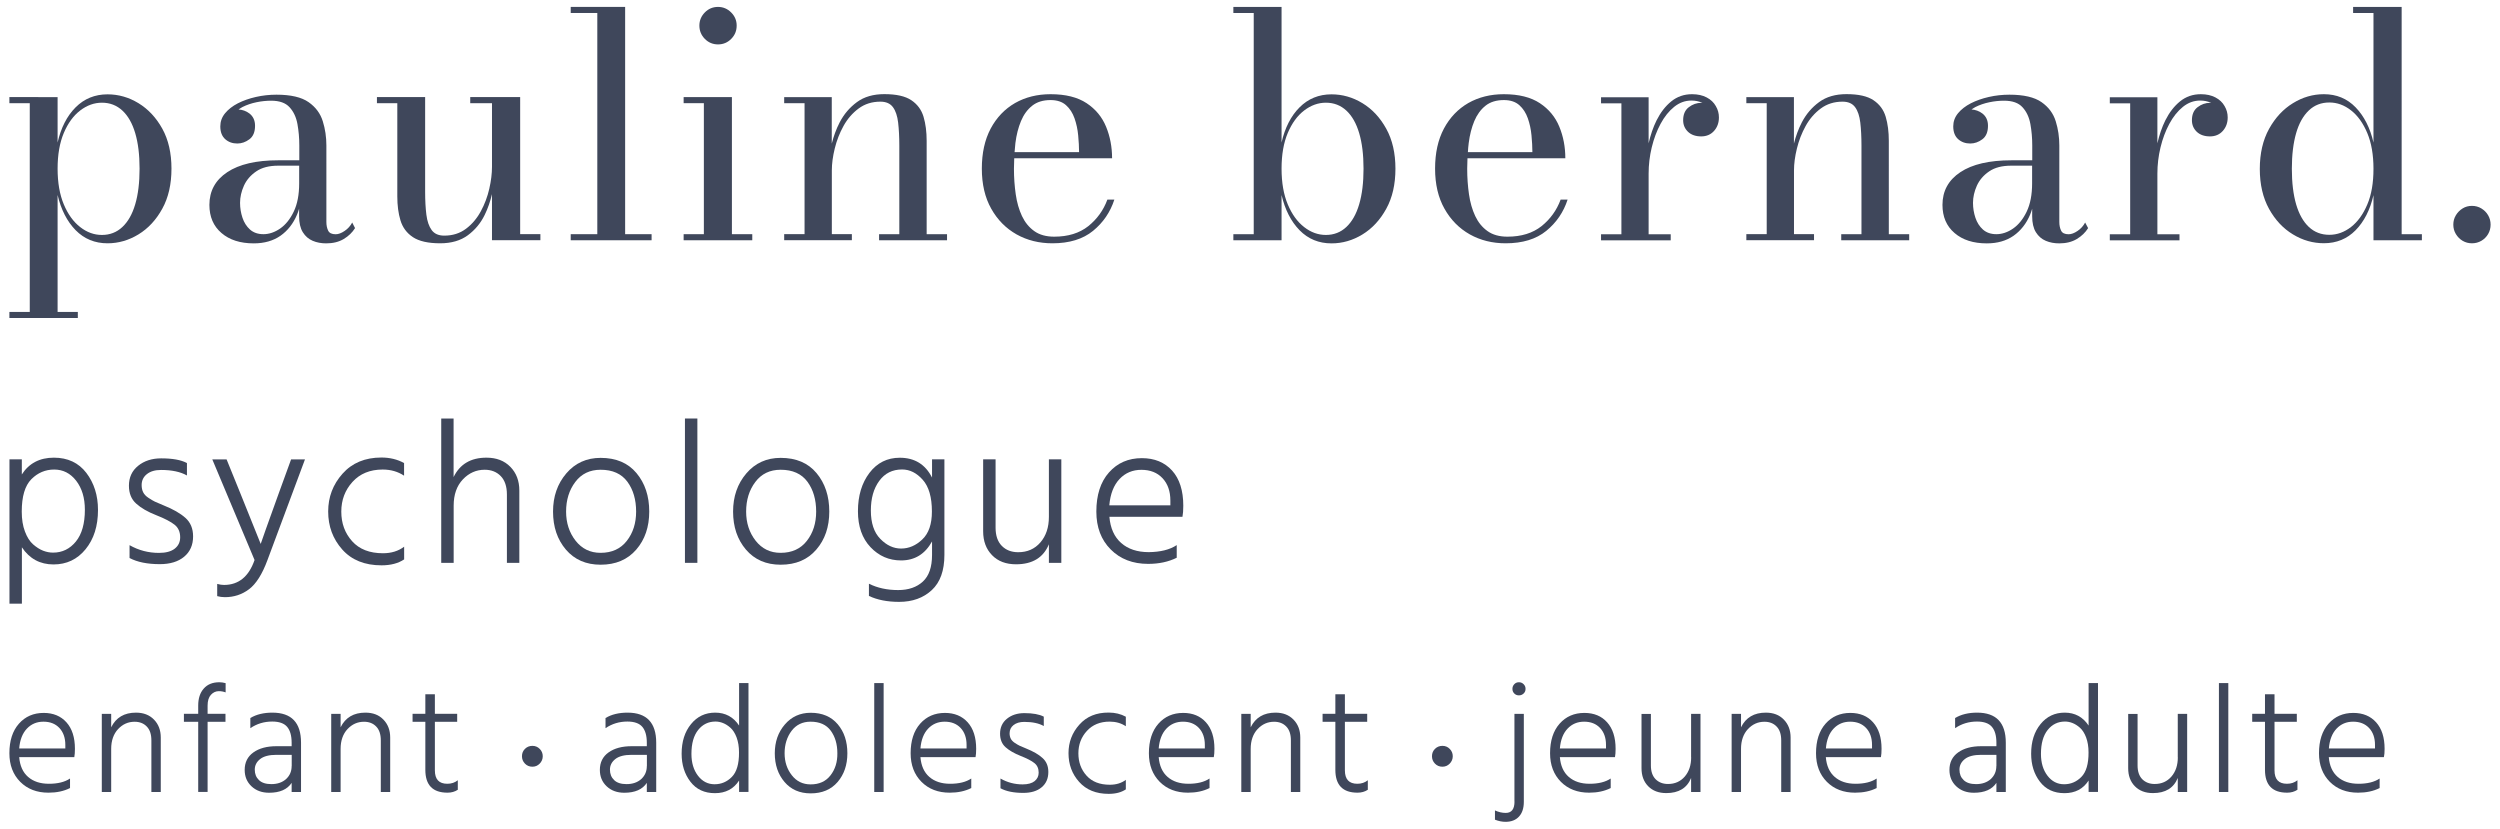 <?xml version="1.0" encoding="utf-8"?>
<!-- Generator: $$$/GeneralStr/196=Adobe Illustrator 27.6.0, SVG Export Plug-In . SVG Version: 6.00 Build 0)  -->
<svg version="1.1" id="Calque_1" xmlns="http://www.w3.org/2000/svg" xmlns:xlink="http://www.w3.org/1999/xlink" x="0px" y="0px"
	 viewBox="0 0 362 120" style="enable-background:new 0 0 362 120;" xml:space="preserve">
<g>
	<g>
		<g>
			<path style="fill:#3F475B;" d="M20.05,14.94c-1.41-0.86-2.91-1.28-4.48-1.28c-1.83,0-3.37,0.63-4.62,1.88
				c-1.25,1.25-2.12,2.95-2.61,5.1v-6.58H1.36v0.88h2.95v30.23H1.36v0.88h9.91v-0.88H8.34V28.23c0.5,2.13,1.37,3.83,2.61,5.1
				c1.25,1.27,2.79,1.9,4.62,1.9c1.58,0,3.07-0.43,4.48-1.29c1.41-0.86,2.56-2.1,3.45-3.72c0.89-1.61,1.33-3.55,1.33-5.8
				c0-2.25-0.44-4.18-1.33-5.79C22.61,17.03,21.46,15.8,20.05,14.94z M19.58,29.58c-0.42,1.43-1.04,2.52-1.86,3.29
				c-0.82,0.77-1.81,1.15-2.96,1.15c-1.13,0-2.18-0.38-3.15-1.14c-0.98-0.76-1.77-1.85-2.37-3.28s-0.9-3.15-0.9-5.18
				c0-2.03,0.3-3.75,0.9-5.17s1.39-2.5,2.37-3.25c0.98-0.75,2.03-1.13,3.15-1.13c1.15,0,2.14,0.38,2.96,1.14
				c0.82,0.76,1.44,1.85,1.86,3.27c0.42,1.42,0.63,3.13,0.63,5.15C20.21,26.44,20,28.16,19.58,29.58z"/>
			<path style="fill:#3F475B;" d="M49.9,33.44c-0.47,0.32-0.9,0.48-1.29,0.48c-0.56,0-0.92-0.17-1.09-0.52
				c-0.17-0.35-0.26-0.77-0.26-1.26V21.07c0-1.22-0.17-2.39-0.52-3.51c-0.35-1.13-1.03-2.05-2.06-2.77
				c-1.03-0.72-2.58-1.08-4.65-1.08c-1.02,0-2.02,0.11-2.98,0.33c-0.97,0.22-1.84,0.53-2.61,0.92c-0.77,0.4-1.39,0.88-1.85,1.44
				c-0.46,0.56-0.69,1.2-0.69,1.9c0,0.81,0.24,1.43,0.71,1.85c0.47,0.42,1.06,0.63,1.75,0.63c0.62,0,1.2-0.2,1.75-0.61
				c0.55-0.41,0.82-1.06,0.82-1.96c0-0.77-0.27-1.35-0.8-1.77c-0.48-0.37-1.02-0.55-1.59-0.59c0.19-0.12,0.37-0.25,0.58-0.36
				c0.62-0.31,1.3-0.54,2.03-0.69c0.73-0.15,1.43-0.22,2.11-0.22c1.2,0,2.09,0.31,2.67,0.95c0.58,0.63,0.96,1.44,1.14,2.43
				s0.27,2.03,0.27,3.11v2.14H40.3c-3.2,0-5.66,0.57-7.39,1.72c-1.73,1.15-2.59,2.73-2.59,4.74c0,1.71,0.58,3.07,1.75,4.07
				c1.16,1,2.72,1.5,4.67,1.5c1.53,0,2.82-0.37,3.87-1.1c1.05-0.74,1.85-1.76,2.4-3.06c0.12-0.28,0.21-0.57,0.3-0.86v1.08
				c0,0.98,0.18,1.75,0.54,2.33c0.36,0.58,0.84,0.99,1.43,1.24c0.59,0.25,1.24,0.37,1.95,0.37c0.99,0,1.84-0.21,2.54-0.63
				s1.25-0.95,1.64-1.58L51,32.22C50.74,32.71,50.38,33.12,49.9,33.44z M42.54,30.63c-0.52,1.09-1.18,1.91-1.97,2.46
				c-0.8,0.55-1.61,0.82-2.43,0.82c-0.8,0-1.44-0.23-1.94-0.67c-0.5-0.45-0.86-1.02-1.09-1.71c-0.23-0.69-0.35-1.41-0.35-2.16
				c0-0.82,0.19-1.65,0.56-2.48c0.37-0.82,0.97-1.52,1.78-2.07c0.81-0.56,1.88-0.83,3.2-0.83h3.02v2.57
				C43.32,28.18,43.06,29.54,42.54,30.63z"/>
			<path style="fill:#3F475B;" d="M75.32,14.06h-7.23v0.88h3.15v9.23c0,0.96-0.13,2.02-0.39,3.16c-0.26,1.15-0.67,2.24-1.23,3.27
				c-0.56,1.03-1.27,1.87-2.15,2.53c-0.88,0.66-1.93,0.99-3.14,0.99c-0.83,0-1.43-0.27-1.82-0.8c-0.39-0.53-0.65-1.28-0.77-2.23
				c-0.12-0.95-0.18-2.06-0.18-3.32V14.06h-6.98v0.88h2.95v13.49c0,1.31,0.15,2.47,0.46,3.49c0.31,1.02,0.91,1.83,1.8,2.42
				c0.89,0.59,2.21,0.89,3.95,0.89c1.62,0,2.95-0.39,4-1.16c1.04-0.77,1.86-1.75,2.44-2.94c0.48-0.98,0.82-1.99,1.06-3.02v6.67h7.01
				v-0.88h-2.93V14.06z"/>
			<polygon style="fill:#3F475B;" points="90.52,1 82.64,1 82.64,1.88 86.49,1.88 86.49,33.91 82.64,33.91 82.64,34.79 94.35,34.79 
				94.35,33.91 90.52,33.91 			"/>
			<polygon style="fill:#3F475B;" points="105.98,14.06 98.99,14.06 98.99,14.94 101.92,14.94 101.92,33.91 98.99,33.91 
				98.99,34.79 108.93,34.79 108.93,33.91 105.98,33.91 			"/>
			<path style="fill:#3F475B;" d="M103.97,6.43c0.75,0,1.39-0.27,1.91-0.8c0.53-0.53,0.79-1.17,0.79-1.93c0-0.74-0.27-1.37-0.8-1.9
				s-1.17-0.8-1.9-0.8c-0.75,0-1.39,0.27-1.91,0.8s-0.79,1.17-0.79,1.9c0,0.75,0.26,1.39,0.79,1.93
				C102.58,6.16,103.22,6.43,103.97,6.43z"/>
			<path style="fill:#3F475B;" d="M134.18,20.39c0-1.31-0.15-2.47-0.45-3.48c-0.3-1.01-0.89-1.81-1.77-2.4
				c-0.88-0.59-2.18-0.88-3.91-0.88c-1.59,0-2.91,0.38-3.96,1.15c-1.05,0.77-1.88,1.74-2.5,2.93c-0.52,1-0.88,2.03-1.15,3.08v-6.73
				h-6.89v0.88h2.95v18.96h-2.95v0.88h9.8v-0.88h-2.9v-9.23c0-0.96,0.14-2.02,0.42-3.16c0.28-1.15,0.7-2.24,1.27-3.27
				s1.3-1.87,2.19-2.53c0.89-0.66,1.94-0.99,3.15-0.99c0.83,0,1.43,0.27,1.82,0.8c0.39,0.53,0.64,1.28,0.75,2.23
				c0.11,0.95,0.17,2.06,0.17,3.32v12.84h-2.93v0.88h9.84v-0.88h-2.95V20.39z"/>
			<path style="fill:#3F475B;" d="M157.58,32.75c-1.28,1.01-2.92,1.52-4.93,1.52c-1.17,0-2.14-0.27-2.89-0.81
				c-0.76-0.54-1.35-1.27-1.78-2.18c-0.43-0.92-0.73-1.96-0.9-3.14c-0.17-1.18-0.26-2.41-0.26-3.71c0-0.51,0.02-1.01,0.04-1.51
				h14.17c0-1.64-0.29-3.16-0.87-4.57c-0.58-1.41-1.52-2.55-2.82-3.41s-3.04-1.3-5.21-1.3c-1.94,0-3.65,0.43-5.15,1.28
				c-1.49,0.86-2.67,2.09-3.53,3.7c-0.86,1.62-1.28,3.55-1.28,5.8c0,2.25,0.45,4.19,1.36,5.8c0.91,1.62,2.13,2.85,3.67,3.72
				c1.54,0.86,3.27,1.29,5.19,1.29c2.45,0,4.41-0.6,5.88-1.8c1.47-1.2,2.5-2.71,3.09-4.53h-1.01
				C159.78,30.45,158.85,31.73,157.58,32.75z M147.03,20.71c0.15-1.19,0.42-2.24,0.81-3.18s0.93-1.67,1.62-2.22
				c0.69-0.55,1.58-0.82,2.66-0.82c0.95,0,1.69,0.25,2.24,0.74c0.55,0.49,0.96,1.13,1.23,1.9c0.27,0.77,0.45,1.6,0.53,2.47
				c0.08,0.87,0.13,1.68,0.13,2.43h-9.34C146.95,21.59,146.98,21.14,147.03,20.71z"/>
			<path style="fill:#3F475B;" d="M197.28,14.94c-1.41-0.86-2.91-1.28-4.48-1.28c-1.83,0-3.37,0.63-4.62,1.88
				c-1.25,1.25-2.12,2.95-2.61,5.1V1h-6.98v0.88h2.95v32.03h-2.95v0.88h6.98v-6.55c0.5,2.13,1.37,3.83,2.61,5.1
				c1.25,1.27,2.79,1.9,4.62,1.9c1.58,0,3.07-0.43,4.48-1.29c1.41-0.86,2.56-2.1,3.45-3.72c0.89-1.61,1.33-3.55,1.33-5.8
				c0-2.25-0.44-4.18-1.33-5.79C199.84,17.03,198.7,15.8,197.28,14.94z M196.81,29.58c-0.42,1.43-1.04,2.52-1.86,3.29
				c-0.82,0.77-1.81,1.15-2.96,1.15c-1.13,0-2.18-0.38-3.15-1.14c-0.98-0.76-1.77-1.85-2.37-3.28s-0.9-3.15-0.9-5.18
				c0-2.03,0.3-3.75,0.9-5.17s1.39-2.5,2.37-3.25c0.98-0.75,2.03-1.13,3.15-1.13c1.15,0,2.14,0.38,2.96,1.14
				c0.82,0.76,1.44,1.85,1.86,3.27c0.42,1.42,0.63,3.13,0.63,5.15C197.44,26.44,197.23,28.16,196.81,29.58z"/>
			<path style="fill:#3F475B;" d="M223.21,32.75c-1.28,1.01-2.92,1.52-4.93,1.52c-1.17,0-2.14-0.27-2.89-0.81
				c-0.76-0.54-1.35-1.27-1.78-2.18c-0.43-0.92-0.73-1.96-0.9-3.14c-0.17-1.18-0.26-2.41-0.26-3.71c0-0.51,0.02-1.01,0.04-1.51
				h14.17c0-1.64-0.29-3.16-0.87-4.57c-0.58-1.41-1.52-2.55-2.82-3.41c-1.3-0.86-3.04-1.3-5.21-1.3c-1.94,0-3.65,0.43-5.15,1.28
				c-1.49,0.86-2.67,2.09-3.53,3.7c-0.86,1.62-1.28,3.55-1.28,5.8c0,2.25,0.45,4.19,1.36,5.8c0.91,1.62,2.13,2.85,3.67,3.72
				c1.54,0.86,3.27,1.29,5.19,1.29c2.45,0,4.41-0.6,5.88-1.8c1.47-1.2,2.5-2.71,3.09-4.53h-1.01
				C225.41,30.45,224.48,31.73,223.21,32.75z M212.67,20.71c0.15-1.19,0.42-2.24,0.81-3.18c0.39-0.93,0.93-1.67,1.62-2.22
				c0.69-0.55,1.58-0.82,2.66-0.82c0.95,0,1.69,0.25,2.24,0.74c0.55,0.49,0.96,1.13,1.23,1.9c0.27,0.77,0.45,1.6,0.53,2.47
				c0.08,0.87,0.13,1.68,0.13,2.43h-9.34C212.58,21.59,212.61,21.14,212.67,20.71z"/>
			<path style="fill:#3F475B;" d="M247.13,14.11c-0.59-0.31-1.29-0.47-2.12-0.47c-1.16,0-2.16,0.35-3.01,1.04
				c-0.85,0.69-1.55,1.6-2.12,2.73c-0.51,1.02-0.88,2.14-1.16,3.34v-6.67h-6.89v0.88h2.95v18.96h-2.95v0.88h10.09v-0.88h-3.2v-8.78
				c0-1.28,0.15-2.54,0.45-3.79c0.3-1.25,0.73-2.4,1.28-3.42s1.21-1.85,1.97-2.46c0.76-0.61,1.59-0.91,2.49-0.91
				c0.56,0,1.07,0.1,1.53,0.31c0.03,0.01,0.05,0.03,0.07,0.04c-0.06,0-0.12-0.02-0.18-0.02c-0.64,0-1.24,0.21-1.79,0.63
				c-0.55,0.42-0.82,1.05-0.82,1.89c0,0.67,0.24,1.23,0.71,1.68c0.47,0.44,1.11,0.66,1.9,0.66c0.78,0,1.4-0.27,1.87-0.8
				c0.47-0.53,0.7-1.18,0.7-1.95c0-0.59-0.15-1.13-0.45-1.64C248.16,14.84,247.72,14.42,247.13,14.11z"/>
			<path style="fill:#3F475B;" d="M273.5,20.39c0-1.31-0.15-2.47-0.45-3.48c-0.3-1.01-0.89-1.81-1.77-2.4
				c-0.88-0.59-2.18-0.88-3.91-0.88c-1.59,0-2.91,0.38-3.96,1.15c-1.05,0.77-1.88,1.74-2.5,2.93c-0.52,1-0.88,2.03-1.15,3.08v-6.73
				h-6.89v0.88h2.95v18.96h-2.95v0.88h9.8v-0.88h-2.9v-9.23c0-0.96,0.14-2.02,0.42-3.16c0.28-1.15,0.7-2.24,1.27-3.27
				c0.57-1.03,1.3-1.87,2.19-2.53c0.89-0.66,1.94-0.99,3.15-0.99c0.83,0,1.43,0.27,1.82,0.8c0.39,0.53,0.64,1.28,0.75,2.23
				c0.11,0.95,0.17,2.06,0.17,3.32v12.84h-2.93v0.88h9.84v-0.88h-2.95V20.39z"/>
			<path style="fill:#3F475B;" d="M300.83,33.44c-0.47,0.32-0.9,0.48-1.29,0.48c-0.56,0-0.92-0.17-1.09-0.52
				c-0.17-0.35-0.26-0.77-0.26-1.26V21.07c0-1.22-0.17-2.39-0.52-3.51c-0.35-1.13-1.03-2.05-2.06-2.77
				c-1.03-0.72-2.58-1.08-4.65-1.08c-1.02,0-2.02,0.11-2.98,0.33c-0.97,0.22-1.84,0.53-2.61,0.92c-0.77,0.4-1.39,0.88-1.85,1.44
				c-0.46,0.56-0.69,1.2-0.69,1.9c0,0.81,0.24,1.43,0.71,1.85c0.47,0.42,1.06,0.63,1.75,0.63c0.62,0,1.2-0.2,1.75-0.61
				c0.55-0.41,0.82-1.06,0.82-1.96c0-0.77-0.27-1.35-0.8-1.77c-0.48-0.37-1.02-0.55-1.59-0.59c0.19-0.12,0.37-0.25,0.58-0.36
				c0.62-0.31,1.3-0.54,2.03-0.69c0.73-0.15,1.43-0.22,2.11-0.22c1.2,0,2.09,0.31,2.67,0.95c0.58,0.63,0.96,1.44,1.14,2.43
				s0.27,2.03,0.27,3.11v2.14h-3.02c-3.2,0-5.66,0.57-7.39,1.72c-1.73,1.15-2.59,2.73-2.59,4.74c0,1.71,0.58,3.07,1.75,4.07
				c1.16,1,2.72,1.5,4.67,1.5c1.53,0,2.82-0.37,3.87-1.1c1.05-0.74,1.85-1.76,2.4-3.06c0.12-0.28,0.21-0.57,0.3-0.86v1.08
				c0,0.98,0.18,1.75,0.54,2.33c0.36,0.58,0.84,0.99,1.43,1.24c0.59,0.25,1.24,0.37,1.95,0.37c0.99,0,1.84-0.21,2.54-0.63
				s1.25-0.95,1.64-1.58l-0.43-0.81C301.67,32.71,301.31,33.12,300.83,33.44z M293.47,30.63c-0.52,1.09-1.18,1.91-1.97,2.46
				s-1.61,0.82-2.43,0.82c-0.8,0-1.44-0.23-1.94-0.67c-0.5-0.45-0.86-1.02-1.09-1.71c-0.23-0.69-0.35-1.41-0.35-2.16
				c0-0.82,0.19-1.65,0.56-2.48c0.37-0.82,0.97-1.52,1.78-2.07c0.81-0.56,1.88-0.83,3.2-0.83h3.02v2.57
				C294.25,28.18,293.99,29.54,293.47,30.63z"/>
			<path style="fill:#3F475B;" d="M320.8,14.11c-0.59-0.31-1.29-0.47-2.12-0.47c-1.16,0-2.16,0.35-3.01,1.04
				c-0.85,0.69-1.55,1.6-2.12,2.73c-0.51,1.02-0.88,2.14-1.16,3.34v-6.67h-6.89v0.88h2.95v18.96h-2.95v0.88h10.09v-0.88h-3.2v-8.78
				c0-1.28,0.15-2.54,0.45-3.79c0.3-1.25,0.73-2.4,1.28-3.42s1.21-1.85,1.97-2.46c0.76-0.61,1.59-0.91,2.49-0.91
				c0.56,0,1.07,0.1,1.53,0.31c0.03,0.01,0.05,0.03,0.07,0.04c-0.06,0-0.12-0.02-0.18-0.02c-0.64,0-1.24,0.21-1.79,0.63
				c-0.55,0.42-0.82,1.05-0.82,1.89c0,0.67,0.24,1.23,0.71,1.68c0.47,0.44,1.11,0.66,1.9,0.66c0.78,0,1.4-0.27,1.87-0.8
				c0.47-0.53,0.7-1.18,0.7-1.95c0-0.59-0.15-1.13-0.45-1.64C321.83,14.84,321.39,14.42,320.8,14.11z"/>
			<path style="fill:#3F475B;" d="M347.76,1h-7.03v0.88h2.95v18.76c-0.49-2.13-1.36-3.83-2.59-5.1s-2.76-1.9-4.59-1.9
				c-1.58,0-3.07,0.43-4.48,1.3c-1.41,0.86-2.56,2.1-3.46,3.72c-0.89,1.61-1.34,3.55-1.34,5.8c0,2.25,0.45,4.18,1.34,5.79
				c0.89,1.61,2.05,2.84,3.46,3.69c1.41,0.86,2.91,1.28,4.48,1.28c1.83,0,3.36-0.63,4.59-1.88s2.1-2.95,2.59-5.08v6.53h7.01v-0.88
				h-2.93V1z M342.78,29.62c-0.6,1.42-1.39,2.5-2.35,3.25c-0.97,0.75-2.02,1.13-3.14,1.13c-1.17,0-2.16-0.38-2.97-1.14
				c-0.81-0.76-1.42-1.85-1.84-3.27c-0.41-1.42-0.62-3.13-0.62-5.15s0.21-3.73,0.62-5.16c0.41-1.43,1.03-2.52,1.84-3.29
				c0.81-0.77,1.8-1.15,2.97-1.15c1.13,0,2.17,0.38,3.14,1.14c0.97,0.76,1.75,1.85,2.35,3.28c0.6,1.43,0.9,3.15,0.9,5.18
				C343.68,26.47,343.39,28.2,342.78,29.62z"/>
			<path style="fill:#3F475B;" d="M360.28,31.17c-0.24-0.41-0.57-0.74-0.98-0.99c-0.41-0.25-0.87-0.37-1.36-0.37
				c-0.5,0-0.95,0.12-1.35,0.37c-0.41,0.25-0.73,0.58-0.98,0.99c-0.25,0.41-0.37,0.87-0.37,1.36c0,0.49,0.12,0.95,0.37,1.36
				c0.25,0.41,0.57,0.74,0.98,0.98c0.41,0.24,0.86,0.36,1.35,0.36c0.49,0,0.95-0.12,1.36-0.36c0.41-0.24,0.74-0.57,0.98-0.98
				c0.24-0.41,0.36-0.87,0.36-1.36C360.64,32.04,360.52,31.58,360.28,31.17z"/>
		</g>
		<g>
			<path style="fill:#3F475B;" d="M3.16,66.51v2.19c1.04-1.62,2.59-2.43,4.64-2.43c2.01,0,3.58,0.74,4.7,2.2
				c1.12,1.47,1.69,3.26,1.69,5.37c0,2.33-0.6,4.22-1.8,5.69c-1.2,1.47-2.75,2.2-4.64,2.2c-1.95,0-3.48-0.83-4.58-2.48v8.16h-1.8
				v-20.9H3.16z M7.68,80.02c1.34,0,2.44-0.54,3.31-1.61c0.87-1.07,1.3-2.61,1.3-4.6c0-1.71-0.42-3.11-1.26-4.2
				c-0.84-1.08-1.9-1.62-3.18-1.62s-2.39,0.47-3.31,1.4c-0.93,0.94-1.39,2.5-1.39,4.69c0,1.11,0.15,2.06,0.46,2.88
				c0.31,0.82,0.7,1.44,1.18,1.86c0.48,0.42,0.97,0.73,1.45,0.92C6.73,79.93,7.21,80.02,7.68,80.02z"/>
			<path style="fill:#3F475B;" d="M27.07,67.05v1.8c-0.93-0.53-2.18-0.8-3.75-0.8c-0.87,0-1.55,0.2-2.06,0.61
				c-0.5,0.4-0.75,0.93-0.75,1.58c0,0.39,0.07,0.74,0.22,1.04c0.15,0.3,0.4,0.57,0.77,0.81s0.67,0.43,0.93,0.55
				c0.26,0.12,0.67,0.3,1.24,0.53c1.38,0.55,2.44,1.16,3.18,1.82c0.74,0.66,1.11,1.55,1.11,2.68c0,1.24-0.43,2.22-1.29,2.94
				c-0.86,0.72-2.04,1.08-3.53,1.08c-1.81,0-3.27-0.3-4.38-0.89v-1.86c1.32,0.75,2.74,1.12,4.26,1.12c1,0,1.77-0.21,2.29-0.62
				c0.52-0.41,0.78-0.96,0.78-1.63c0-0.79-0.27-1.4-0.81-1.83c-0.54-0.43-1.43-0.9-2.68-1.39c-1.2-0.47-2.16-1.02-2.87-1.66
				c-0.71-0.63-1.06-1.5-1.06-2.6c0-1.2,0.44-2.16,1.33-2.88c0.89-0.72,2-1.08,3.34-1.08C24.97,66.37,26.21,66.59,27.07,67.05z"/>
			<path style="fill:#3F475B;" d="M36.86,81.09l-6.12-14.57h2.07l2.04,5.03l2.9,7.21c0.14-0.45,1-2.86,2.57-7.21l1.83-5.03h2.01
				l-5.44,14.6c-0.75,2.03-1.64,3.43-2.66,4.2c-1.02,0.77-2.19,1.15-3.49,1.15c-0.39,0-0.77-0.05-1.12-0.15v-1.77
				c0.35,0.1,0.69,0.15,1,0.15C34.56,84.69,36.03,83.49,36.86,81.09z"/>
			<path style="fill:#3F475B;" d="M49.42,74.08c0,1.7,0.52,3.12,1.57,4.29c1.04,1.16,2.53,1.74,4.46,1.74c1.2,0,2.23-0.31,3.07-0.95
				V81c-0.85,0.57-1.94,0.86-3.28,0.86c-2.42,0-4.32-0.76-5.68-2.29c-1.36-1.53-2.04-3.36-2.04-5.51c0-2.09,0.69-3.91,2.08-5.47
				c1.39-1.56,3.27-2.34,5.63-2.34c1.22,0,2.32,0.27,3.28,0.8v1.83c-0.89-0.59-1.92-0.89-3.1-0.89c-1.83,0-3.29,0.6-4.37,1.79
				C49.96,70.97,49.42,72.41,49.42,74.08z"/>
			<path style="fill:#3F475B;" d="M65.68,60.6v8.48c0.91-1.87,2.49-2.81,4.76-2.81c1.44,0,2.59,0.44,3.46,1.33
				c0.87,0.89,1.3,2.03,1.3,3.43V81.5h-1.8v-9.9c0-1.16-0.3-2.05-0.89-2.66c-0.59-0.61-1.37-0.92-2.33-0.92
				c-1.22,0-2.28,0.47-3.16,1.4s-1.33,2.2-1.33,3.8v8.28h-1.8V60.6H65.68z"/>
			<path style="fill:#3F475B;" d="M86.97,81.77c-2.11,0-3.78-0.73-5.03-2.19c-1.24-1.46-1.86-3.29-1.86-5.5
				c0-2.19,0.64-4.03,1.92-5.53c1.28-1.5,2.94-2.25,4.97-2.25c2.23,0,3.96,0.73,5.19,2.2c1.23,1.47,1.85,3.33,1.85,5.57
				c0,2.23-0.63,4.07-1.88,5.51C90.87,81.04,89.15,81.77,86.97,81.77z M86.97,68.02c-1.56,0-2.78,0.59-3.67,1.77
				c-0.89,1.18-1.33,2.61-1.33,4.29c0,1.64,0.46,3.04,1.37,4.21c0.92,1.17,2.12,1.76,3.62,1.76c1.64,0,2.9-0.58,3.8-1.73
				c0.9-1.15,1.35-2.57,1.35-4.24c0-1.73-0.42-3.18-1.27-4.33C89.99,68.6,88.7,68.02,86.97,68.02z"/>
			<path style="fill:#3F475B;" d="M99.18,81.5V60.6h1.8v20.9H99.18z"/>
			<path style="fill:#3F475B;" d="M113.04,81.77c-2.11,0-3.78-0.73-5.03-2.19c-1.24-1.46-1.86-3.29-1.86-5.5
				c0-2.19,0.64-4.03,1.92-5.53c1.28-1.5,2.94-2.25,4.97-2.25c2.23,0,3.96,0.73,5.19,2.2c1.23,1.47,1.85,3.33,1.85,5.57
				c0,2.23-0.63,4.07-1.88,5.51C116.95,81.04,115.23,81.77,113.04,81.77z M113.04,68.02c-1.56,0-2.78,0.59-3.67,1.77
				c-0.89,1.18-1.33,2.61-1.33,4.29c0,1.64,0.46,3.04,1.37,4.21c0.92,1.17,2.12,1.76,3.62,1.76c1.64,0,2.9-0.58,3.8-1.73
				c0.9-1.15,1.35-2.57,1.35-4.24c0-1.73-0.42-3.18-1.27-4.33C116.06,68.6,114.77,68.02,113.04,68.02z"/>
			<path style="fill:#3F475B;" d="M134.95,66.51h1.8v13.84c0,2.27-0.61,3.97-1.83,5.1c-1.22,1.13-2.8,1.7-4.73,1.7
				c-1.71,0-3.17-0.29-4.37-0.86v-1.77c1.22,0.61,2.63,0.92,4.23,0.92c1.5,0,2.69-0.41,3.58-1.23c0.89-0.82,1.33-2.1,1.33-3.86V78.4
				c-1.01,1.83-2.5,2.75-4.49,2.75c-1.73,0-3.21-0.64-4.42-1.92c-1.21-1.28-1.82-3.01-1.82-5.2c0-2.25,0.56-4.1,1.67-5.56
				c1.11-1.46,2.58-2.19,4.39-2.19c2.15,0,3.7,0.96,4.67,2.87V66.51z M130.48,79.43c1.12,0,2.15-0.44,3.07-1.32
				c0.93-0.88,1.39-2.22,1.39-4.04c0-2.07-0.44-3.6-1.33-4.6c-0.89-1-1.88-1.49-2.99-1.49c-1.4,0-2.5,0.55-3.31,1.66
				c-0.81,1.1-1.21,2.53-1.21,4.29c0,1.79,0.45,3.16,1.36,4.09C128.37,78.96,129.38,79.43,130.48,79.43z"/>
			<path style="fill:#3F475B;" d="M151.88,66.51h1.8V81.5h-1.8v-2.69c-0.79,1.93-2.38,2.9-4.76,2.9c-1.46,0-2.62-0.44-3.47-1.32
				c-0.86-0.88-1.29-2.03-1.29-3.47V66.51h1.8v9.9c0,1.14,0.3,2.02,0.9,2.63c0.6,0.61,1.39,0.92,2.38,0.92
				c1.32,0,2.39-0.47,3.21-1.42c0.82-0.95,1.23-2.18,1.23-3.7V66.51z"/>
			<path style="fill:#3F475B;" d="M170.39,78.93v1.83c-1.18,0.59-2.56,0.89-4.14,0.89c-2.23,0-4.04-0.7-5.42-2.09
				c-1.39-1.39-2.08-3.22-2.08-5.48c0-2.4,0.61-4.3,1.83-5.67c1.22-1.38,2.81-2.07,4.76-2.07c1.83,0,3.29,0.6,4.38,1.8
				c1.08,1.2,1.62,2.9,1.62,5.09c0,0.67-0.04,1.2-0.12,1.6h-10.58c0.14,1.66,0.71,2.92,1.71,3.8c1,0.88,2.34,1.32,3.99,1.32
				C168.03,79.93,169.38,79.6,170.39,78.93z M169.47,73.17v-0.68c0-1.36-0.38-2.44-1.14-3.25c-0.76-0.81-1.78-1.21-3.06-1.21
				c-1.26,0-2.32,0.44-3.16,1.33s-1.34,2.16-1.48,3.81H169.47z"/>
		</g>
	</g>
	<g>
		<path style="fill:#3F475B;" d="M6.33,103.23c-1.47,0-2.67,0.52-3.59,1.56c-0.92,1.04-1.38,2.47-1.38,4.28
			c0,1.71,0.53,3.09,1.57,4.14c1.05,1.05,2.41,1.57,4.09,1.57c1.19,0,2.23-0.22,3.12-0.67v-1.38c-0.76,0.51-1.78,0.76-3.06,0.76
			c-1.25,0-2.25-0.33-3.01-0.99s-1.19-1.62-1.29-2.87h7.98c0.06-0.3,0.09-0.7,0.09-1.2c0-1.65-0.41-2.93-1.23-3.84
			C8.81,103.69,7.71,103.23,6.33,103.23z M9.45,108.38H2.78c0.1-1.25,0.48-2.21,1.12-2.88c0.64-0.67,1.43-1,2.39-1
			c0.97,0,1.73,0.3,2.31,0.91c0.57,0.61,0.86,1.43,0.86,2.45V108.38z"/>
		<path style="fill:#3F475B;" d="M19.69,103.19c-1.7,0-2.89,0.71-3.59,2.12v-1.94h-1.36v11.31h1.36v-6.24c0-1.2,0.34-2.16,1-2.87
			c0.67-0.71,1.46-1.06,2.39-1.06c0.73,0,1.32,0.23,1.76,0.69c0.45,0.46,0.67,1.13,0.67,2.01v7.47h1.36v-7.89
			c0-1.06-0.33-1.92-0.98-2.59C21.64,103.52,20.77,103.19,19.69,103.19z"/>
		<path style="fill:#3F475B;" d="M29.5,99.71c-0.54,0.61-0.8,1.43-0.8,2.45v1.2h-2.07v1.16h2.07v10.15h1.36v-10.15h2.59v-1.16h-2.59
			v-1.18c0-0.7,0.16-1.22,0.48-1.57c0.32-0.35,0.7-0.53,1.15-0.53c0.34,0,0.67,0.06,0.98,0.18v-1.34c-0.33-0.09-0.63-0.13-0.91-0.13
			C30.78,98.79,30.03,99.1,29.5,99.71z"/>
		<path style="fill:#3F475B;" d="M39.44,103.19c-1.26,0-2.33,0.26-3.19,0.78v1.47c0.94-0.64,1.99-0.96,3.17-0.96
			c1.01,0,1.73,0.26,2.16,0.77c0.43,0.51,0.65,1.28,0.65,2.29v0.51h-2.21c-1.38,0-2.49,0.3-3.33,0.9c-0.84,0.6-1.26,1.45-1.26,2.53
			c0,0.97,0.33,1.76,0.99,2.38c0.66,0.62,1.51,0.93,2.55,0.93c1.55,0,2.63-0.48,3.26-1.43v1.32h1.36v-7.14
			C43.59,104.64,42.21,103.19,39.44,103.19z M42.23,110.93c0,0.76-0.27,1.38-0.8,1.87c-0.54,0.49-1.25,0.74-2.14,0.74
			c-0.79,0-1.39-0.19-1.79-0.58c-0.41-0.39-0.61-0.89-0.61-1.52c0-0.61,0.26-1.12,0.78-1.53c0.52-0.41,1.31-0.61,2.36-0.61h2.21
			V110.93z"/>
		<path style="fill:#3F475B;" d="M52.91,103.19c-1.7,0-2.89,0.71-3.59,2.12v-1.94h-1.36v11.31h1.36v-6.24c0-1.2,0.34-2.16,1-2.87
			c0.67-0.71,1.46-1.06,2.39-1.06c0.73,0,1.32,0.23,1.76,0.69c0.45,0.46,0.67,1.13,0.67,2.01v7.47h1.36v-7.89
			c0-1.06-0.33-1.92-0.98-2.59C54.87,103.52,54,103.19,52.91,103.19z"/>
		<path style="fill:#3F475B;" d="M62.97,111.55v-7.03h3.23v-1.16h-3.23v-2.83h-1.38v2.83h-1.85v1.16h1.85v6.96
			c0,2.2,1.07,3.3,3.21,3.3c0.57,0,1.06-0.14,1.49-0.42v-1.38c-0.42,0.34-0.92,0.51-1.52,0.51
			C63.57,113.49,62.97,112.85,62.97,111.55z"/>
		<path style="fill:#3F475B;" d="M77.09,108c-0.43,0-0.79,0.15-1.08,0.44c-0.29,0.29-0.43,0.64-0.43,1.06s0.14,0.77,0.43,1.07
			c0.29,0.3,0.65,0.45,1.08,0.45c0.42,0,0.77-0.15,1.06-0.45c0.29-0.3,0.44-0.65,0.44-1.07s-0.15-0.77-0.44-1.06
			C77.86,108.14,77.5,108,77.09,108z"/>
		<path style="fill:#3F475B;" d="M90.87,103.19c-1.26,0-2.33,0.26-3.19,0.78v1.47c0.94-0.64,1.99-0.96,3.17-0.96
			c1.01,0,1.73,0.26,2.16,0.77c0.43,0.51,0.65,1.28,0.65,2.29v0.51h-2.21c-1.38,0-2.49,0.3-3.33,0.9c-0.84,0.6-1.26,1.45-1.26,2.53
			c0,0.97,0.33,1.76,0.99,2.38c0.66,0.62,1.51,0.93,2.55,0.93c1.55,0,2.63-0.48,3.26-1.43v1.32h1.36v-7.14
			C95.02,104.64,93.63,103.19,90.87,103.19z M93.66,110.93c0,0.76-0.27,1.38-0.8,1.87c-0.54,0.49-1.25,0.74-2.14,0.74
			c-0.79,0-1.39-0.19-1.79-0.58c-0.41-0.39-0.61-0.89-0.61-1.52c0-0.61,0.26-1.12,0.78-1.53c0.52-0.41,1.31-0.61,2.36-0.61h2.21
			V110.93z"/>
		<path style="fill:#3F475B;" d="M107.02,105.06c-0.83-1.25-1.99-1.87-3.46-1.87c-1.43,0-2.6,0.55-3.5,1.66
			c-0.91,1.11-1.36,2.54-1.36,4.29c0,1.59,0.42,2.94,1.27,4.05c0.85,1.11,2.03,1.66,3.55,1.66c1.55,0,2.71-0.61,3.5-1.83v1.65h1.36
			V98.91h-1.36V105.06z M105.97,112.5c-0.7,0.71-1.53,1.06-2.5,1.06s-1.77-0.41-2.4-1.23c-0.63-0.82-0.95-1.87-0.95-3.17
			c0-1.5,0.33-2.66,0.98-3.47c0.65-0.81,1.49-1.21,2.5-1.21c0.36,0,0.72,0.07,1.08,0.21c0.36,0.14,0.73,0.37,1.09,0.69
			c0.36,0.32,0.66,0.79,0.89,1.4c0.23,0.62,0.35,1.34,0.35,2.17C107.02,110.61,106.67,111.79,105.97,112.5z"/>
		<path style="fill:#3F475B;" d="M117.39,103.21c-1.53,0-2.78,0.57-3.75,1.7c-0.97,1.13-1.45,2.52-1.45,4.17
			c0,1.66,0.47,3.05,1.41,4.15c0.94,1.1,2.2,1.65,3.79,1.65c1.65,0,2.95-0.55,3.89-1.64c0.94-1.09,1.42-2.48,1.42-4.16
			c0-1.7-0.46-3.1-1.39-4.2C120.37,103.77,119.07,103.21,117.39,103.21z M120.25,112.28c-0.68,0.87-1.63,1.3-2.87,1.3
			c-1.13,0-2.04-0.44-2.73-1.33c-0.69-0.88-1.04-1.94-1.04-3.18c0-1.26,0.34-2.34,1-3.23c0.67-0.89,1.59-1.34,2.76-1.34
			c1.31,0,2.28,0.43,2.92,1.3c0.64,0.87,0.96,1.96,0.96,3.27C121.27,110.34,120.93,111.41,120.25,112.28z"/>
		<rect x="126.59" y="98.91" style="fill:#3F475B;" width="1.36" height="15.77"/>
		<path style="fill:#3F475B;" d="M136.83,103.23c-1.47,0-2.67,0.52-3.59,1.56c-0.92,1.04-1.38,2.47-1.38,4.28
			c0,1.71,0.53,3.09,1.57,4.14c1.05,1.05,2.41,1.57,4.09,1.57c1.19,0,2.23-0.22,3.12-0.67v-1.38c-0.76,0.51-1.78,0.76-3.06,0.76
			c-1.25,0-2.25-0.33-3.01-0.99s-1.19-1.62-1.29-2.87h7.98c0.06-0.3,0.09-0.7,0.09-1.2c0-1.65-0.41-2.93-1.23-3.84
			C139.31,103.69,138.21,103.23,136.83,103.23z M139.95,108.38h-6.67c0.1-1.25,0.48-2.21,1.12-2.88c0.64-0.67,1.43-1,2.39-1
			c0.97,0,1.73,0.3,2.31,0.91c0.57,0.61,0.86,1.43,0.86,2.45V108.38z"/>
		<path style="fill:#3F475B;" d="M148.58,108.38c-0.43-0.18-0.74-0.31-0.94-0.4c-0.19-0.09-0.43-0.23-0.7-0.41
			c-0.28-0.19-0.47-0.39-0.58-0.61c-0.11-0.22-0.17-0.48-0.17-0.78c0-0.49,0.19-0.89,0.57-1.19c0.38-0.3,0.9-0.46,1.55-0.46
			c1.19,0,2.13,0.2,2.83,0.6v-1.36c-0.65-0.34-1.59-0.51-2.81-0.51c-1.01,0-1.85,0.27-2.52,0.81c-0.67,0.54-1,1.27-1,2.17
			c0,0.83,0.27,1.49,0.8,1.96c0.54,0.48,1.26,0.89,2.16,1.25c0.94,0.37,1.61,0.72,2.02,1.05c0.41,0.33,0.61,0.79,0.61,1.38
			c0,0.51-0.2,0.91-0.59,1.23c-0.39,0.31-0.97,0.47-1.73,0.47c-1.14,0-2.22-0.28-3.21-0.85v1.41c0.83,0.45,1.93,0.67,3.3,0.67
			c1.13,0,2.02-0.27,2.66-0.81c0.65-0.54,0.97-1.28,0.97-2.22c0-0.85-0.28-1.52-0.84-2.02C150.42,109.26,149.62,108.8,148.58,108.38
			z"/>
		<path style="fill:#3F475B;" d="M156.29,104.93c-1.05,1.17-1.57,2.55-1.57,4.13c0,1.62,0.51,3.01,1.54,4.16s2.45,1.73,4.28,1.73
			c1.01,0,1.84-0.22,2.48-0.65v-1.38c-0.64,0.48-1.41,0.71-2.32,0.71c-1.46,0-2.58-0.44-3.37-1.32c-0.79-0.88-1.18-1.95-1.18-3.23
			c0-1.26,0.41-2.35,1.23-3.24c0.82-0.9,1.92-1.35,3.3-1.35c0.89,0,1.67,0.22,2.34,0.67v-1.38c-0.73-0.4-1.55-0.6-2.48-0.6
			C158.75,103.17,157.34,103.75,156.29,104.93z"/>
		<path style="fill:#3F475B;" d="M171.33,103.23c-1.47,0-2.67,0.52-3.59,1.56c-0.92,1.04-1.38,2.47-1.38,4.28
			c0,1.71,0.53,3.09,1.57,4.14c1.05,1.05,2.41,1.57,4.09,1.57c1.19,0,2.23-0.22,3.12-0.67v-1.38c-0.76,0.51-1.78,0.76-3.06,0.76
			c-1.25,0-2.25-0.33-3.01-0.99s-1.19-1.62-1.29-2.87h7.98c0.06-0.3,0.09-0.7,0.09-1.2c0-1.65-0.41-2.93-1.23-3.84
			C173.81,103.69,172.71,103.23,171.33,103.23z M174.45,108.38h-6.67c0.1-1.25,0.48-2.21,1.12-2.88c0.64-0.67,1.43-1,2.39-1
			c0.97,0,1.73,0.3,2.31,0.91c0.57,0.61,0.86,1.43,0.86,2.45V108.38z"/>
		<path style="fill:#3F475B;" d="M184.69,103.19c-1.7,0-2.89,0.71-3.59,2.12v-1.94h-1.36v11.31h1.36v-6.24c0-1.2,0.34-2.16,1-2.87
			c0.67-0.71,1.46-1.06,2.39-1.06c0.73,0,1.32,0.23,1.76,0.69c0.45,0.46,0.67,1.13,0.67,2.01v7.47h1.36v-7.89
			c0-1.06-0.33-1.92-0.98-2.59C186.64,103.52,185.77,103.19,184.69,103.19z"/>
		<path style="fill:#3F475B;" d="M194.74,111.55v-7.03h3.23v-1.16h-3.23v-2.83h-1.38v2.83h-1.85v1.16h1.85v6.96
			c0,2.2,1.07,3.3,3.21,3.3c0.57,0,1.06-0.14,1.49-0.42v-1.38c-0.42,0.34-0.92,0.51-1.52,0.51
			C195.35,113.49,194.74,112.85,194.74,111.55z"/>
		<path style="fill:#3F475B;" d="M208.86,108c-0.43,0-0.79,0.15-1.08,0.44c-0.29,0.29-0.43,0.64-0.43,1.06s0.14,0.77,0.43,1.07
			c0.29,0.3,0.65,0.45,1.08,0.45c0.42,0,0.77-0.15,1.06-0.45c0.29-0.3,0.44-0.65,0.44-1.07s-0.15-0.77-0.44-1.06
			C209.63,108.14,209.28,108,208.86,108z"/>
		<path style="fill:#3F475B;" d="M219.94,98.79c-0.27,0-0.49,0.09-0.67,0.28c-0.18,0.19-0.27,0.41-0.27,0.68s0.09,0.49,0.27,0.67
			c0.18,0.18,0.4,0.27,0.67,0.27c0.27,0,0.49-0.09,0.68-0.27c0.19-0.18,0.28-0.4,0.28-0.67s-0.09-0.49-0.28-0.68
			S220.21,98.79,219.94,98.79z"/>
		<path style="fill:#3F475B;" d="M219.3,116.06c0,1.1-0.42,1.65-1.27,1.65c-0.52,0-1.04-0.12-1.56-0.36v1.34
			C217,118.9,217.51,119,218,119c0.83,0,1.48-0.25,1.95-0.76c0.47-0.51,0.7-1.22,0.7-2.14v-12.73h-1.36V116.06z"/>
		<path style="fill:#3F475B;" d="M229.42,103.23c-1.47,0-2.67,0.52-3.59,1.56c-0.92,1.04-1.38,2.47-1.38,4.28
			c0,1.71,0.53,3.09,1.57,4.14c1.05,1.05,2.41,1.57,4.09,1.57c1.19,0,2.23-0.22,3.12-0.67v-1.38c-0.76,0.51-1.78,0.76-3.06,0.76
			c-1.25,0-2.25-0.33-3.01-0.99s-1.19-1.62-1.29-2.87h7.98c0.06-0.3,0.09-0.7,0.09-1.2c0-1.65-0.41-2.93-1.23-3.84
			C231.91,103.69,230.81,103.23,229.42,103.23z M232.54,108.38h-6.67c0.1-1.25,0.48-2.21,1.12-2.88c0.64-0.67,1.43-1,2.39-1
			c0.97,0,1.73,0.3,2.31,0.91c0.57,0.61,0.86,1.43,0.86,2.45V108.38z"/>
		<path style="fill:#3F475B;" d="M244.88,109.66c0,1.14-0.31,2.07-0.93,2.79c-0.62,0.71-1.42,1.07-2.42,1.07
			c-0.74,0-1.34-0.23-1.8-0.69c-0.45-0.46-0.68-1.12-0.68-1.98v-7.47h-1.36v7.85c0,1.09,0.32,1.96,0.97,2.62
			c0.65,0.66,1.52,0.99,2.62,0.99c1.8,0,3-0.73,3.59-2.19v2.03h1.36v-11.31h-1.36V109.66z"/>
		<path style="fill:#3F475B;" d="M255.69,103.19c-1.7,0-2.89,0.71-3.59,2.12v-1.94h-1.36v11.31h1.36v-6.24c0-1.2,0.34-2.16,1-2.87
			c0.67-0.71,1.46-1.06,2.39-1.06c0.73,0,1.32,0.23,1.76,0.69c0.45,0.46,0.67,1.13,0.67,2.01v7.47h1.36v-7.89
			c0-1.06-0.33-1.92-0.98-2.59C257.65,103.52,256.78,103.19,255.69,103.19z"/>
		<path style="fill:#3F475B;" d="M267.93,103.23c-1.47,0-2.67,0.52-3.59,1.56c-0.92,1.04-1.38,2.47-1.38,4.28
			c0,1.71,0.53,3.09,1.57,4.14c1.05,1.05,2.41,1.57,4.09,1.57c1.19,0,2.23-0.22,3.12-0.67v-1.38c-0.76,0.51-1.78,0.76-3.06,0.76
			c-1.25,0-2.25-0.33-3.01-0.99s-1.19-1.62-1.29-2.87h7.98c0.06-0.3,0.09-0.7,0.09-1.2c0-1.65-0.41-2.93-1.23-3.84
			C270.42,103.69,269.32,103.23,267.93,103.23z M271.06,108.38h-6.67c0.1-1.25,0.48-2.21,1.12-2.88c0.64-0.67,1.43-1,2.39-1
			c0.97,0,1.73,0.3,2.31,0.91c0.57,0.61,0.86,1.43,0.86,2.45V108.38z"/>
		<path style="fill:#3F475B;" d="M286.29,103.19c-1.26,0-2.33,0.26-3.19,0.78v1.47c0.94-0.64,1.99-0.96,3.17-0.96
			c1.01,0,1.73,0.26,2.16,0.77c0.43,0.51,0.65,1.28,0.65,2.29v0.51h-2.21c-1.38,0-2.49,0.3-3.33,0.9c-0.84,0.6-1.26,1.45-1.26,2.53
			c0,0.97,0.33,1.76,0.99,2.38c0.66,0.62,1.51,0.93,2.55,0.93c1.55,0,2.63-0.48,3.26-1.43v1.32h1.36v-7.14
			C290.44,104.64,289.05,103.19,286.29,103.19z M289.07,110.93c0,0.76-0.27,1.38-0.8,1.87c-0.54,0.49-1.25,0.74-2.14,0.74
			c-0.79,0-1.39-0.19-1.79-0.58c-0.41-0.39-0.61-0.89-0.61-1.52c0-0.61,0.26-1.12,0.78-1.53c0.52-0.41,1.31-0.61,2.36-0.61h2.21
			V110.93z"/>
		<path style="fill:#3F475B;" d="M302.43,105.06c-0.83-1.25-1.99-1.87-3.46-1.87c-1.43,0-2.6,0.55-3.5,1.66
			c-0.91,1.11-1.36,2.54-1.36,4.29c0,1.59,0.42,2.94,1.27,4.05c0.85,1.11,2.03,1.66,3.55,1.66c1.55,0,2.71-0.61,3.5-1.83v1.65h1.36
			V98.91h-1.36V105.06z M301.38,112.5c-0.7,0.71-1.53,1.06-2.5,1.06s-1.77-0.41-2.4-1.23c-0.63-0.82-0.95-1.87-0.95-3.17
			c0-1.5,0.33-2.66,0.98-3.47c0.65-0.81,1.49-1.21,2.5-1.21c0.36,0,0.72,0.07,1.08,0.21c0.36,0.14,0.73,0.37,1.09,0.69
			c0.36,0.32,0.66,0.79,0.89,1.4c0.23,0.62,0.35,1.34,0.35,2.17C302.43,110.61,302.08,111.79,301.38,112.5z"/>
		<path style="fill:#3F475B;" d="M315.35,109.66c0,1.14-0.31,2.07-0.93,2.79c-0.62,0.71-1.42,1.07-2.42,1.07
			c-0.74,0-1.34-0.23-1.8-0.69c-0.45-0.46-0.68-1.12-0.68-1.98v-7.47h-1.36v7.85c0,1.09,0.32,1.96,0.97,2.62
			c0.65,0.66,1.52,0.99,2.62,0.99c1.8,0,3-0.73,3.59-2.19v2.03h1.36v-11.31h-1.36V109.66z"/>
		<rect x="321.3" y="98.91" style="fill:#3F475B;" width="1.36" height="15.77"/>
		<path style="fill:#3F475B;" d="M329.35,111.55v-7.03h3.23v-1.16h-3.23v-2.83h-1.38v2.83h-1.85v1.16h1.85v6.96
			c0,2.2,1.07,3.3,3.21,3.3c0.57,0,1.06-0.14,1.49-0.42v-1.38c-0.42,0.34-0.92,0.51-1.52,0.51
			C329.95,113.49,329.35,112.85,329.35,111.55z"/>
		<path style="fill:#3F475B;" d="M345.29,108.43c0-1.65-0.41-2.93-1.23-3.84c-0.82-0.91-1.92-1.36-3.3-1.36
			c-1.47,0-2.67,0.52-3.59,1.56c-0.92,1.04-1.38,2.47-1.38,4.28c0,1.71,0.53,3.09,1.57,4.14c1.05,1.05,2.41,1.57,4.09,1.57
			c1.19,0,2.23-0.22,3.12-0.67v-1.38c-0.76,0.51-1.78,0.76-3.06,0.76c-1.25,0-2.25-0.33-3.01-0.99s-1.19-1.62-1.29-2.87h7.98
			C345.26,109.34,345.29,108.93,345.29,108.43z M343.89,108.38h-6.67c0.1-1.25,0.48-2.21,1.12-2.88c0.64-0.67,1.43-1,2.39-1
			c0.97,0,1.73,0.3,2.31,0.91c0.57,0.61,0.86,1.43,0.86,2.45V108.38z"/>
	</g>
</g>
</svg>
